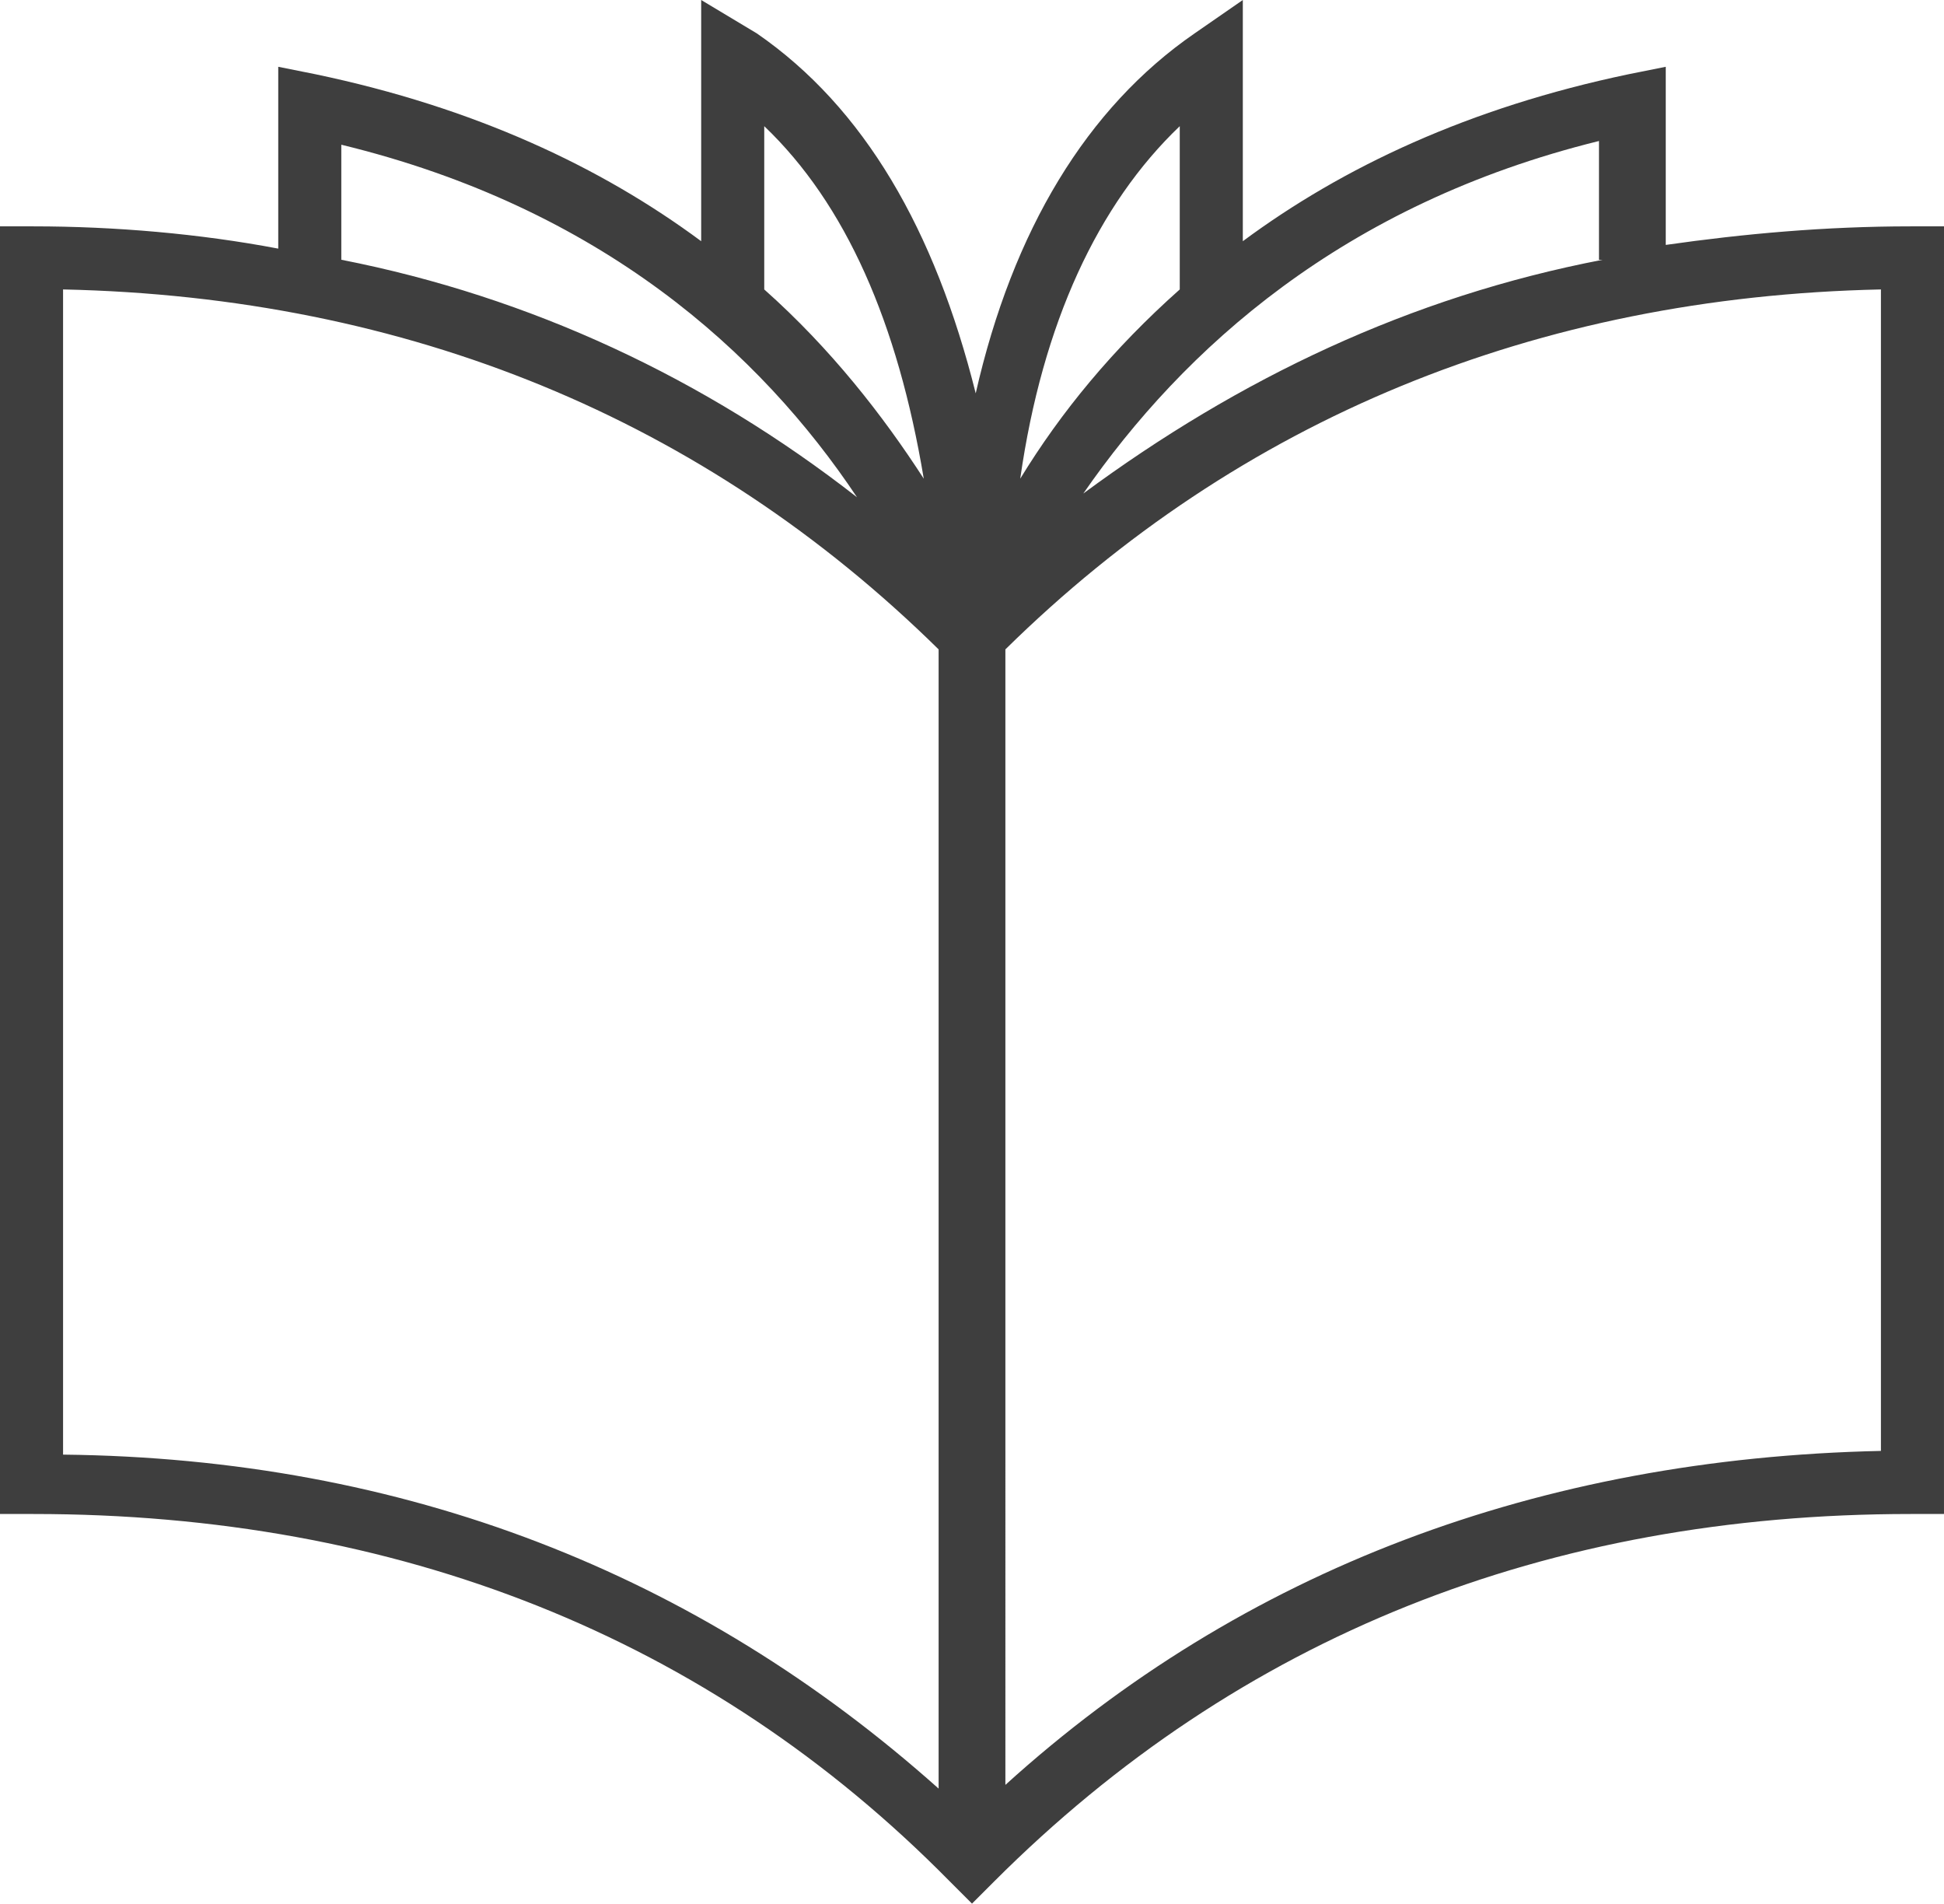 <?xml version="1.0" encoding="utf-8"?>
<!-- Generator: Adobe Illustrator 19.2.1, SVG Export Plug-In . SVG Version: 6.00 Build 0)  -->
<svg version="1.1" id="レイヤー_1" xmlns="http://www.w3.org/2000/svg" xmlns:xlink="http://www.w3.org/1999/xlink" x="0px"
	 y="0px" viewBox="0 0 52.4 51.3" style="enable-background:new 0 0 52.4 51.3;" xml:space="preserve">
<style type="text/css">
	.st0{fill:#3E3E3E;}
</style>
<path class="st0" d="M51.5,6.1c-2.3,0-4.5,0.2-6.6,0.5V1.8l-1,0.2c-4.3,0.9-7.7,2.5-10.4,4.5V0l-1.3,0.9c-2.9,2-4.9,5.3-5.9,9.7
	c-1.1-4.4-3-7.7-5.9-9.7L18.9,0v6.5c-2.7-2-6.1-3.6-10.4-4.5l-1-0.2v4.9C5.4,6.3,3.1,6.1,0.9,6.1H0v34.7h0.9
	c9.8,0,18.2,3.3,24.7,9.9l0.6,0.6l0.6-0.6c6.6-6.6,14.9-9.9,24.7-9.9h0.9V6.1H51.5z M43.2,7c-5.2,1-9.8,3.2-14,6.3
	c2.7-3.9,7-7.8,13.9-9.5V7H43.2z M31.8,3.4v4.4c-1.8,1.6-3.2,3.3-4.3,5.1C28.1,8.7,29.6,5.5,31.8,3.4z M20.6,3.4
	c2.2,2.1,3.6,5.3,4.3,9.5c-1.1-1.7-2.5-3.5-4.3-5.1C20.6,7.8,20.6,3.4,20.6,3.4z M9.2,3.9c7,1.7,11.3,5.6,13.9,9.5
	C19,10.2,14.3,8,9.2,7V3.9z M1.7,7.8C11,8,19,11.3,25.3,17.5v30.7c-6.5-5.8-14.4-8.9-23.6-9C1.7,39.2,1.7,7.8,1.7,7.8z M50.7,39.1
	c-9.2,0.2-17.2,3.2-23.6,9V17.5c6.3-6.2,14.3-9.5,23.6-9.7V39.1z"/>
</svg>
